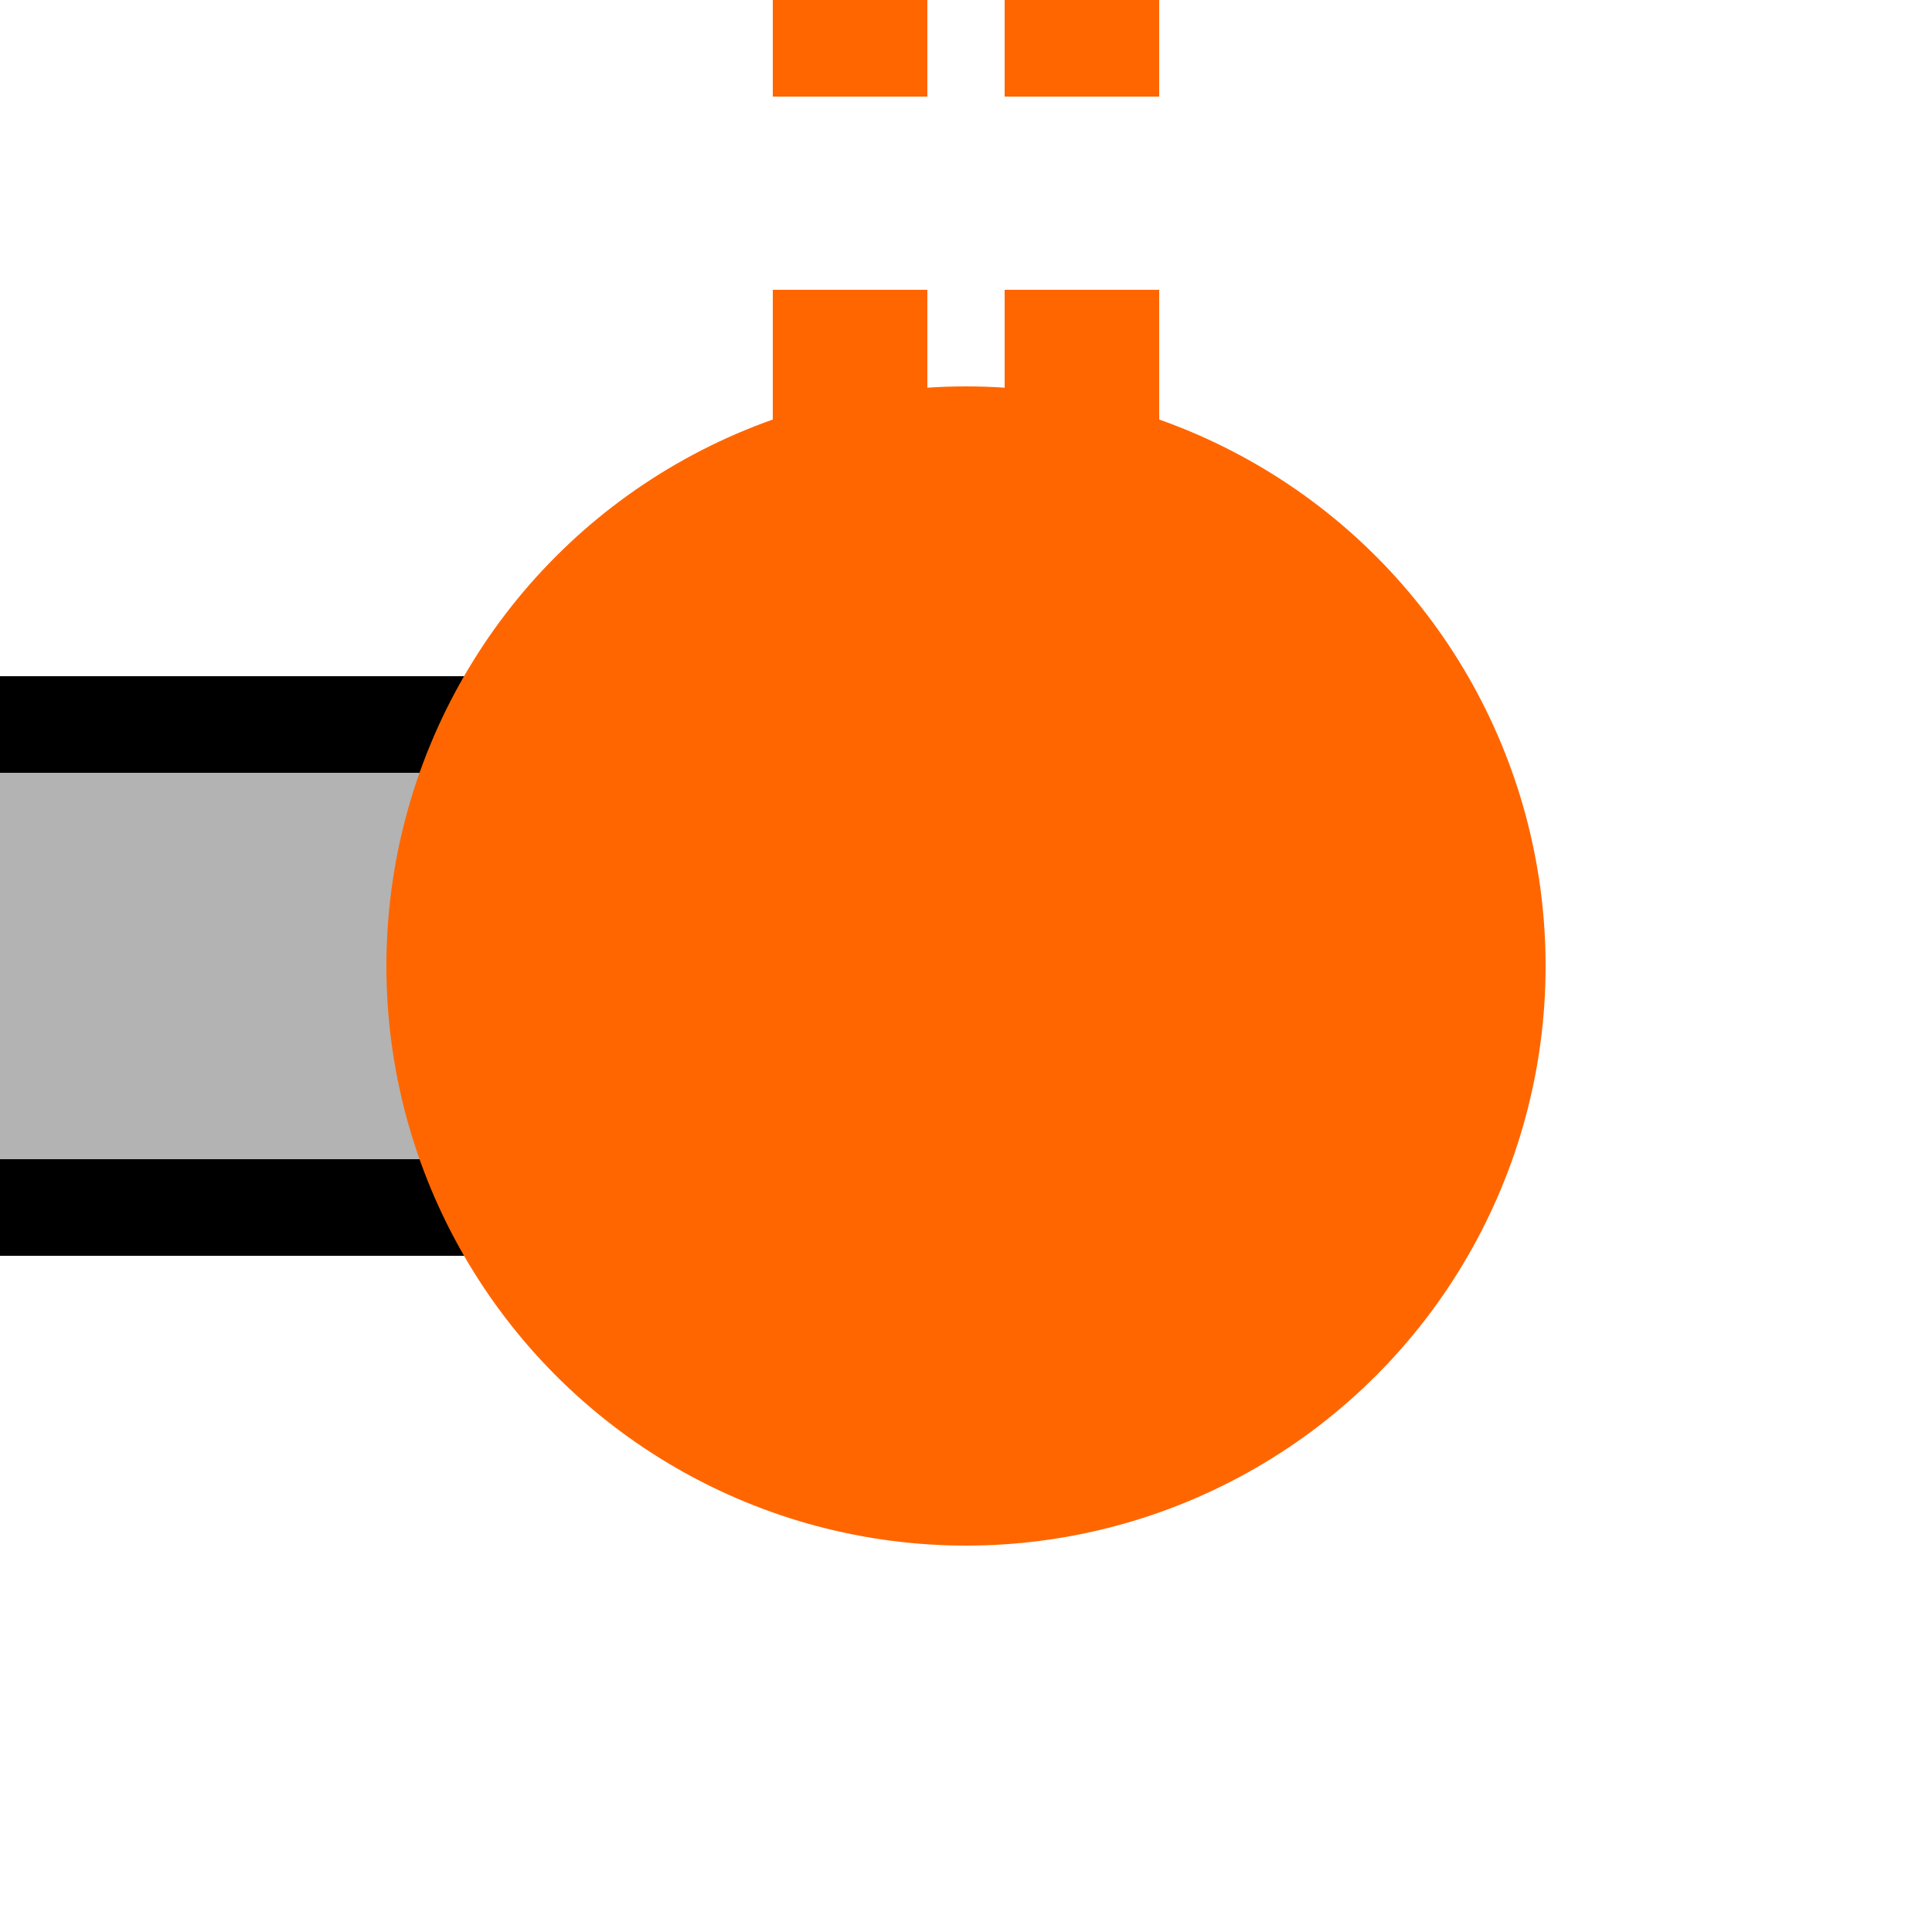 <?xml version="1.0" encoding="UTF-8"?>
<svg xmlns="http://www.w3.org/2000/svg" width="500" height="500">
 <title>tKXBHFe-R orange</title>
 <path fill="#B3B3B3" stroke="#000" d="M 0,187.5 H 250 V 312.5 H 0" stroke-width="25"/>
 <path stroke="#FF6600" d="M 220,-25 V 225 m 60,0 V 0" stroke-width="40" stroke-dasharray="50"/>
 <circle fill="#FF6600" cx="250" cy="250" r="150"/>
</svg>